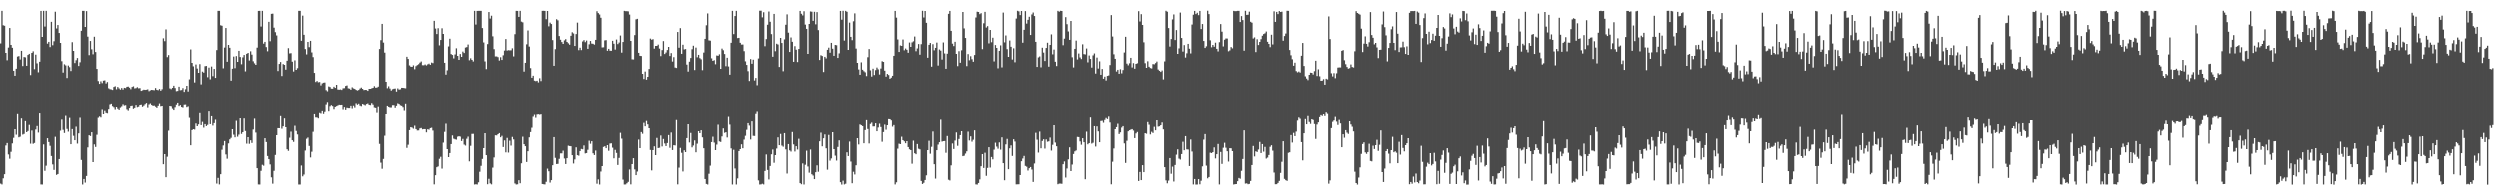 <?xml version="1.0" encoding="UTF-8"?>
<svg xmlns="http://www.w3.org/2000/svg" width="1920" height="150">
  <path d="M0 33.459h1v107.482H0zM1 8.342h1v133.285H1zM2 19.433h1v117.467H2zM3 19.790h1v113.921H3zM4 40.711h1v70.930H4zM5 46.379h1v63.365H5zM6 36.602h1v81.906H6zM7 21.552h1v100.251H7zM8 34.569h1v81.899H8zM9 36.778h1v73.236H9zM10 54.481h1v51.272H10zM11 58.293h1v40.774H11zM12 52.898h1v50.398H12zM13 43.507h1v43.913H13zM14 43.151h1v62.200H14zM15 45.774h1v59.079H15zM16 39.098h1v51.669H16zM17 50.852h1v52.399H17zM18 43.874h1v58.848H18zM19 44.137h1v48.695H19zM20 50.655h1v50.716H20zM21 42.299h1v58.180H21zM22 41.435h1v54.305H22zM23 57.827h1v52.404H23zM24 40.690h1v59.386H24zM25 39.460h1v70.897H25zM26 53.255h1v56.396H26zM27 42.013h1v57.316H27zM28 48.731h1v47.878H28zM29 55.677h1v46.002H29zM30 47.502h1v39.309H30zM31 8.373h1v133.240H31zM32 28.415h1v113.252H32zM33 8.346h1v102.460H33zM34 20.429h1v110.675H34zM35 8.367h1v118.828H35zM36 33.578h1v72.479H36zM37 32.211h1v76.743H37zM38 36.272h1v75.583H38zM39 16.779h1v102.928H39zM40 34.797h1v91.409H40zM41 31.750h1v98.681H41zM42 9.003h1v95.906H42zM43 21.891h1v112.376H43zM44 19.235h1v114.323H44zM45 25.391h1v96.684H45zM46 33.010h1v67.195H46zM47 47.122h1v44.520H47zM48 55.853h1v43.720H48zM49 49.463h1v52.503H49zM50 50.334h1v38.422H50zM51 60.041h1v38.816H51zM52 50.437h1v50.509H52zM53 51.718h1v38.583H53zM54 54.703h1v55.961H54zM55 32.465h1v66.524H55zM56 39.169h1v64.956H56zM57 48.543h1v59.008H57zM58 46.321h1v50.828H58zM59 44.627h1v65.560H59zM60 50.774h1v51.519H60zM61 47.947h1v42.277H61zM62 23.725h1v99.012H62zM63 8.348h1v133.321H63zM64 8.350h1v129.050H64zM65 20.742h1v119.456H65zM66 8.564h1v126.506H66zM67 28.219h1v84.891H67zM68 42.419h1v61.321H68zM69 31.560h1v72.763H69zM70 37.958h1v63.484H70zM71 41.798h1v82.618H71zM72 28.275h1v82.527H72zM73 40.028h1v72.716H73zM74 53.032h1v50.326H74zM75 62.402h1v27.852H75zM76 64.548h1v24.728H76zM77 62.582h1v27.499H77zM78 64.002h1v20.083H78zM79 62.079h1v25.468H79zM80 61.864h1v23.127H80zM81 64.281h1v22.368H81zM82 63.134h1v23.855H82zM83 67.931h1v15.910H83zM84 68.632h1v11.675H84zM85 68.795h1v10.998H85zM86 69.236h1v12.393H86zM87 66.924h1v15.499H87zM88 66.352h1v17.744H88zM89 68.692h1v13.494H89zM90 66.936h1v16.571H90zM91 67.990h1v16.456H91zM92 68.968h1v13.675H92zM93 67.679h1v14.063H93zM94 68.893h1v11.268H94zM95 67.520h1v13.599H95zM96 67.766h1v13.068H96zM97 66.773h1v17.222H97zM98 66.629h1v18.320H98zM99 67.411h1v15.658H99zM100 68.670h1v12.811H100zM101 66.918h1v14.288H101zM102 66.397h1v17.160H102zM103 68.009h1v14.822H103zM104 67.813h1v12.916H104zM105 67.088h1v15.296H105zM106 67.955h1v14.006H106zM107 67.809h1v12.833H107zM108 69.937h1v10.488H108zM109 69.488h1v12.524H109zM110 68.957h1v12.191H110zM111 69.193h1v10.864H111zM112 69.027h1v10.202H112zM113 68.691h1v13.965H113zM114 70.178h1v10.099H114zM115 69.542h1v9.978H115zM116 69.139h1v11.539H116zM117 69.251h1v12.031H117zM118 69.450h1v11.719H118zM119 67.716h1v14.259H119zM120 69.055h1v13.801H120zM121 69.404h1v11.907H121zM122 68.433h1v11.133H122zM123 69.786h1v11.883H123zM124 68.634h1v12.760H124zM125 29.503h1v96.538H125zM126 31.681h1v86.585H126zM127 22.608h1v113.417H127zM128 43.987h1v76.262H128zM129 42.381h1v57.820H129zM130 68.011h1v13.394H130zM131 68.629h1v13.040H131zM132 67.589h1v15.799H132zM133 65.956h1v18.555H133zM134 67.760h1v14.686H134zM135 70.207h1v10.205H135zM136 69.976h1v9.066H136zM137 66.728h1v14.783H137zM138 69.439h1v11.305H138zM139 69.273h1v12.959H139zM140 67.781h1v14.860H140zM141 70.765h1v9.683H141zM142 68.661h1v11.661H142zM143 66.036h1v16.282H143zM144 70.444h1v11.263H144zM145 61.080h1v29.196H145zM146 38.068h1v73.395H146zM147 48.390h1v51.410H147zM148 51.059h1v48.018H148zM149 63.480h1v35.882H149zM150 49.629h1v45.027H150zM151 52.728h1v44.041H151zM152 56.062h1v39.302H152zM153 49.364h1v37.276H153zM154 64.984h1v30.943H154zM155 55.089h1v38.320H155zM156 55.919h1v41.988H156zM157 50.925h1v44.237H157zM158 50.720h1v46.004H158zM159 59.463h1v36.272H159zM160 52.035h1v33.314H160zM161 61.083h1v34.115H161zM162 51.179h1v37.875H162zM163 58.628h1v37.668H163zM164 53.050h1v41.319H164zM165 59.971h1v31.789H165zM166 38.537h1v102.405H166zM167 8.342h1v128.196H167zM168 8.345h1v133.282H168zM169 19.433h1v114.277H169zM170 19.790h1v95.096H170zM171 52.591h1v59.050H171zM172 36.602h1v71.561H172zM173 21.552h1v96.956H173zM174 47.512h1v74.291H174zM175 34.569h1v75.445H175zM176 36.778h1v70.148H176zM177 62.124h1v43.629H177zM178 52.898h1v46.169H178zM179 43.507h1v59.789H179zM180 52.474h1v52.877H180zM181 43.151h1v49.418H181zM182 47.634h1v57.219H182zM183 39.098h1v64.153H183zM184 43.874h1v46.775H184zM185 49.468h1v53.254H185zM186 44.137h1v57.234H186zM187 42.299h1v48.453H187zM188 54.951h1v45.528H188zM189 41.435h1v68.796H189zM190 40.690h1v64.530H190zM191 46.555h1v63.802H191zM192 39.460h1v68.188H192zM193 42.013h1v67.639H193zM194 47.174h1v52.155H194zM195 48.731h1v42.203H195zM196 49.909h1v51.770H196zM197 36.676h1v92.421H197zM198 8.373h1v133.240H198zM199 8.346h1v133.320H199zM200 20.429h1v110.675H200zM201 8.367h1v118.094H201zM202 33.578h1v93.616H202zM203 32.211h1v73.847H203zM204 36.272h1v72.682H204zM205 39.463h1v80.244H205zM206 16.779h1v105.380H206zM207 31.750h1v94.456H207zM208 10.646h1v125.490H208zM209 10.515h1v130.494H209zM210 21.317h1v109.803H210zM211 24.783h1v94.124H211zM212 27.310h1v76.374H212zM213 54.680h1v43.580H213zM214 49.211h1v49.098H214zM215 47.701h1v41.225H215zM216 58.524h1v40.216H216zM217 49.327h1v47.532H217zM218 49.907h1v40.851H218zM219 53.599h1v43.947H219zM220 46.738h1v67.774H220zM221 37.093h1v78.685H221zM222 41.093h1v64.515H222zM223 40.895h1v60.084H223zM224 47.485h1v60.062H224zM225 55.025h1v53.844H225zM226 46.454h1v49.974H226zM227 53.735h1v46.658H227zM228 52.475h1v50.647H228zM229 8.370h1v133.285H229zM230 8.355h1v133.298H230zM231 31.391h1v95.631H231zM232 12.017h1v123.373H232zM233 26.757h1v107.249H233zM234 37.773h1v77.739H234zM235 41.876h1v64.558H235zM236 32.235h1v73.275H236zM237 36.292h1v75.693H237zM238 31.457h1v89.383H238zM239 40.341h1v76.082H239zM240 43.997h1v57.081H240zM241 56.090h1v31.399H241zM242 63.145h1v26.921H242zM243 62.311h1v27.816H243zM244 63.311h1v27.456H244zM245 63.148h1v23.421H245zM246 65.763h1v21.388H246zM247 64.159h1v20.981H247zM248 63.618h1v23.767H248zM249 63.497h1v22.321H249zM250 69.351h1v10.971H250zM251 70.315h1v8.294H251zM252 66.534h1v18.866H252zM253 66.972h1v14.687H253zM254 68.191h1v12.623H254zM255 68.230h1v13.322H255zM256 66.717h1v17.200H256zM257 67.638h1v14.495H257zM258 65.298h1v16.259H258zM259 68.858h1v12.176H259zM260 68.995h1v11.525H260zM261 68.790h1v11.881H261zM262 69.204h1v11.370H262zM263 67.965h1v16.164H263zM264 67.834h1v14.446H264zM265 66.141h1v18.259H265zM266 65.741h1v17.009H266zM267 67.930h1v15.141H267zM268 68.156h1v14.909H268zM269 69.049h1v12.245H269zM270 67.161h1v16.217H270zM271 68.019h1v13.195H271zM272 68.428h1v14.206H272zM273 69.156h1v10.324H273zM274 69.643h1v10.833H274zM275 69.223h1v10.473H275zM276 68.092h1v13.113H276zM277 67.383h1v14.285H277zM278 68.351h1v11.559H278zM279 69.303h1v11.158H279zM280 69.112h1v11.876H280zM281 69.210h1v10.750H281zM282 69.947h1v9.565H282zM283 68.339h1v12.264H283zM284 68.377h1v12.463H284zM285 67.953h1v11.376H285zM286 67.600h1v12.849H286zM287 66.301h1v16.291H287zM288 67.448h1v15.372H288zM289 67.396h1v19.067H289zM290 66.646h1v15.299H290zM291 37.747h1v72.651H291zM292 30.933h1v93.906H292zM293 18.366h1v111.193H293zM294 32.767h1v89.187H294zM295 40.476h1v63.629H295zM296 62.976h1v24.561H296zM297 67.871h1v13.499H297zM298 66.380h1v15.747H298zM299 68.111h1v14.475H299zM300 69.692h1v12.913H300zM301 68.668h1v12.181H301zM302 68.231h1v12.606H302zM303 68.096h1v14.696H303zM304 70.480h1v10.848H304zM305 68.020h1v11.459H305zM306 68.924h1v11.048H306zM307 68.715h1v12.206H307zM308 67.533h1v13.769H308zM309 67.593h1v14.798H309zM310 67.801h1v17.071H310zM311 67.955h1v11.788H311zM312 43.673h1v69.804H312zM313 45.372h1v65.670H313zM314 50.318h1v49.466H314zM315 51.280h1v46.235H315zM316 51.458h1v46.438H316zM317 50.276h1v48.449H317zM318 53.289h1v43.093H318zM319 50.907h1v48.131H319zM320 50.059h1v50.033H320zM321 49.427h1v50.611H321zM322 48.173h1v50.314H322zM323 47.319h1v50.847H323zM324 50.183h1v49.047H324zM325 50.246h1v48.758H325zM326 49.614h1v49.405H326zM327 50.384h1v51.146H327zM328 49.529h1v49.647H328zM329 48.927h1v50.544H329zM330 49.870h1v48.393H330zM331 48.107h1v49.852H331zM332 48.563h1v51.578H332zM333 16.042h1v125.518H333zM334 21.984h1v112.500H334zM335 26.194h1v102.156H335zM336 21.716h1v106.003H336zM337 34.895h1v86.971H337zM338 30.755h1v89.545H338zM339 21.741h1v107.697H339zM340 26.102h1v83.293H340zM341 48.308h1v52.821H341zM342 57.429h1v37.385H342zM343 54.103h1v60.324H343zM344 35.761h1v84.813H344zM345 29.799h1v87.654H345zM346 41.640h1v68.923H346zM347 42.298h1v61.593H347zM348 44.930h1v61.473H348zM349 41.873h1v65.034H349zM350 37.195h1v69.942H350zM351 42.993h1v61.850H351zM352 46.105h1v58.386H352zM353 41.571h1v63.228H353zM354 43.797h1v64.406H354zM355 39.690h1v66.870H355zM356 40.803h1v70.156H356zM357 36.622h1v75.096H357zM358 36.254h1v70.187H358zM359 34.230h1v70.587H359zM360 46.382h1v77.446H360zM361 44.844h1v67.050H361zM362 46.076h1v56.656H362zM363 47.305h1v55.348H363zM364 8.336h1v133.333H364zM365 18.897h1v122.549H365zM366 8.400h1v133.247H366zM367 8.353h1v131.652H367zM368 8.342h1v123.496H368zM369 8.338h1v118.949H369zM370 21.581h1v100.379H370zM371 32.647h1v81.019H371zM372 47.235h1v54.919H372zM373 53.196h1v65.873H373zM374 33.947h1v107.526H374zM375 9.284h1v127.963H375zM376 14.269h1v126.538H376zM377 12.084h1v129.491H377zM378 27.962h1v100.699H378zM379 37.821h1v83.011H379zM380 43.442h1v60.349H380zM381 43.428h1v60.481H381zM382 43.972h1v58.921H382zM383 46.570h1v55.546H383zM384 44.010h1v61.286H384zM385 46.120h1v58.060H385zM386 42.543h1v70.266H386zM387 38.919h1v68.789H387zM388 30.032h1v86.904H388zM389 38.895h1v66.889H389zM390 38.583h1v78.506H390zM391 38.760h1v69.171H391zM392 38.695h1v73.009H392zM393 37.184h1v67.836H393zM394 43.408h1v63.538H394zM395 26.291h1v114.563H395zM396 8.337h1v133.330H396zM397 8.385h1v133.149H397zM398 13.012h1v125.322H398zM399 8.352h1v132.320H399zM400 16.641h1v108.708H400zM401 17.183h1v87.680H401zM402 55.091h1v55.536H402zM403 48.355h1v63.833H403zM404 34.102h1v90.201H404zM405 23.429h1v92.648H405zM406 35.844h1v69.520H406zM407 52.432h1v48.867H407zM408 59.873h1v38.048H408zM409 58.260h1v31.176H409zM410 62.067h1v25.905H410zM411 62.487h1v27.765H411zM412 62.085h1v25.702H412zM413 63.460h1v24.179H413zM414 60.230h1v27.750H414zM415 62.401h1v25.242H415zM416 8.328h1v132.937H416zM417 8.313h1v133.141H417zM418 8.418h1v133.177H418zM419 14.785h1v124.803H419zM420 8.455h1v120.969H420zM421 20.283h1v111.202H421zM422 17.430h1v122.779H422zM423 18.473h1v119.796H423zM424 30.881h1v95.935H424zM425 50.638h1v54.519H425zM426 37.839h1v83.277H426zM427 14.771h1v111.110H427zM428 15.674h1v110.067H428zM429 27.758h1v94.173H429zM430 30.588h1v87.127H430zM431 32.350h1v85.340H431zM432 33.787h1v81.803H432zM433 31.052h1v90.588H433zM434 30.125h1v95.761H434zM435 32.243h1v89.143H435zM436 33.335h1v78.417H436zM437 34.387h1v77.674H437zM438 27.554h1v84.694H438zM439 24.812h1v94.266H439zM440 25.730h1v99.778H440zM441 35.389h1v87.003H441zM442 26.217h1v86.813H442zM443 17.434h1v101.652H443zM444 38.587h1v80.892H444zM445 36.706h1v79.219H445zM446 38.546h1v75.728H446zM447 31.892h1v82.709H447zM448 30.881h1v80.711H448zM449 32.458h1v85.296H449zM450 31.206h1v86.270H450zM451 37.606h1v77.348H451zM452 34.099h1v73.823H452zM453 31.562h1v78.714H453zM454 33.555h1v74.778H454zM455 33.689h1v83.967H455zM456 34.376h1v84.614H456zM457 30.661h1v84.839H457zM458 8.633h1v132.447H458zM459 10.069h1v127.640H459zM460 11.162h1v130.483H460zM461 13.672h1v118.013H461zM462 36.491h1v91.009H462zM463 36.420h1v76.347H463zM464 31.071h1v81.134H464zM465 30.867h1v82.869H465zM466 39.069h1v72.312H466zM467 37.569h1v78.129H467zM468 39.019h1v71.132H468zM469 39.056h1v70.902H469zM470 31.410h1v81.872H470zM471 33.640h1v87.883H471zM472 38.159h1v76.844H472zM473 30.418h1v86.955H473zM474 33.942h1v92.667H474zM475 32.727h1v88.460H475zM476 27.334h1v74.501H476zM477 40.492h1v65.833H477zM478 32.331h1v105.537H478zM479 8.370h1v133.297H479zM480 8.620h1v132.986H480zM481 8.594h1v132.108H481zM482 8.774h1v130.823H482zM483 11.235h1v118.839H483zM484 31.513h1v110.054H484zM485 45.694h1v80.258H485zM486 45.774h1v75.599H486zM487 27.037h1v102.997H487zM488 14.890h1v119.566H488zM489 14.511h1v117.178H489zM490 40.641h1v66.398H490zM491 42.970h1v70.703H491zM492 43.094h1v58.199H492zM493 56.851h1v45.775H493zM494 60.850h1v33.295H494zM495 55.049h1v41.801H495zM496 61.352h1v31.324H496zM497 59.155h1v36.223H497zM498 53.104h1v45.225H498zM499 29.704h1v85.360H499zM500 30.551h1v100.281H500zM501 30.150h1v85.033H501zM502 37.430h1v74.828H502zM503 35.333h1v83.703H503zM504 35.325h1v70.458H504zM505 34.321h1v79.286H505zM506 37.396h1v75.950H506zM507 43.222h1v60.734H507zM508 38.572h1v73.836H508zM509 31.641h1v74.954H509zM510 41.597h1v68.507H510zM511 40.391h1v71.690H511zM512 38.480h1v71.244H512zM513 36.089h1v67.484H513zM514 43.133h1v70.255H514zM515 40.857h1v60.755H515zM516 47.351h1v67.803H516zM517 43.989h1v67.438H517zM518 51.993h1v59.640H518zM519 52.317h1v39.632H519zM520 24.619h1v116.955H520zM521 36.720h1v91.924H521zM522 21.648h1v91.820H522zM523 41.396h1v75.861H523zM524 34.411h1v97.245H524zM525 38.027h1v77.321H525zM526 37.723h1v78.994H526zM527 49.727h1v56.194H527zM528 55.100h1v40.155H528zM529 47.472h1v61.824H529zM530 44.655h1v57.268H530zM531 37.863h1v75.214H531zM532 35.153h1v76.518H532zM533 53.924h1v53.794H533zM534 36.600h1v80.282H534zM535 44.092h1v66.136H535zM536 42.205h1v58.403H536zM537 44.773h1v57.364H537zM538 45.679h1v54.191H538zM539 54.008h1v51.382H539zM540 40.458h1v73.310H540zM541 29.898h1v107.507H541zM542 19.470h1v121.741H542zM543 10.366h1v131.320H543zM544 31.056h1v102.314H544zM545 31.273h1v95.865H545zM546 44.914h1v64.099H546zM547 46.856h1v57.982H547zM548 46.295h1v63.127H548zM549 49.455h1v65.725H549zM550 42.677h1v68.294H550zM551 42.929h1v52.657H551zM552 41.787h1v66.682H552zM553 52.970h1v55.941H553zM554 37.392h1v67.240H554zM555 38.640h1v59.816H555zM556 41.580h1v60.304H556zM557 50.953h1v50.473H557zM558 44.454h1v61.025H558zM559 51.160h1v38.320H559zM560 57.496h1v38.052H560zM561 32.923h1v80.940H561zM562 8.356h1v133.299H562zM563 26.250h1v88.689H563zM564 12.320h1v117.029H564zM565 8.339h1v133.329H565zM566 29.356h1v107.582H566zM567 29.117h1v86.802H567zM568 32.906h1v81.526H568zM569 34.303h1v76.418H569zM570 34.277h1v79.501H570zM571 39.369h1v67.749H571zM572 47.205h1v56.924H572zM573 49.980h1v49.546H573zM574 54.776h1v39.635H574zM575 62.346h1v33.970H575zM576 45.454h1v61.530H576zM577 49.039h1v44.015H577zM578 45.937h1v58.236H578zM579 61.946h1v42.373H579zM580 60.022h1v27.333H580zM581 65.647h1v19.978H581zM582 45.013h1v93.506H582zM583 8.263h1v133.429H583zM584 8.268h1v133.322H584zM585 13.368h1v127.698H585zM586 9.418h1v132.210H586zM587 35.572h1v95.671H587zM588 30.124h1v88.420H588zM589 19.043h1v111.435H589zM590 8.860h1v128.908H590zM591 16.758h1v110.624H591zM592 26.270h1v92.161H592zM593 43.696h1v71.026H593zM594 10.681h1v114.240H594zM595 39.403h1v79.627H595zM596 33.628h1v80.363H596zM597 34.251h1v71.142H597zM598 51.561h1v59.844H598zM599 29.203h1v73.508H599zM600 33.085h1v78.632H600zM601 54.825h1v57.785H601zM602 30.298h1v71.800H602zM603 19.067h1v95.591H603zM604 11.034h1v122.196H604zM605 25.120h1v85.413H605zM606 39.984h1v75.402H606zM607 28.822h1v87.481H607zM608 32.162h1v69.037H608zM609 47.553h1v63.241H609zM610 35.550h1v80.744H610zM611 38.239h1v73.931H611zM612 47.747h1v67.011H612zM613 37.693h1v68.775H613zM614 8.394h1v132.211H614zM615 10.599h1v130.862H615zM616 11.883h1v113.571H616zM617 8.636h1v133.026H617zM618 18.921h1v107.525H618zM619 22.197h1v93.395H619zM620 41.479h1v86.312H620zM621 18.426h1v114.154H621zM622 8.780h1v105.969H622zM623 8.988h1v124.794H623zM624 16.026h1v118.737H624zM625 9.046h1v128.453H625zM626 18.737h1v113.438H626zM627 9.323h1v117.625H627zM628 23.189h1v108.667H628zM629 46.163h1v62.206H629zM630 42.471h1v59.239H630zM631 43.110h1v69.179H631zM632 55.443h1v50.633H632zM633 43.724h1v59.385H633zM634 44.948h1v68.854H634zM635 38.344h1v91.898H635zM636 36.663h1v66.792H636zM637 40.549h1v82.720H637zM638 32.997h1v88.602H638zM639 37.502h1v63.889H639zM640 42.959h1v71.474H640zM641 34.555h1v84.874H641zM642 34.810h1v88.447H642zM643 44.597h1v68.128H643zM644 41.077h1v66.578H644zM645 8.377h1v131.516H645zM646 15.165h1v126.549H646zM647 8.313h1v130.385H647zM648 31.231h1v110.385H648zM649 8.323h1v132.732H649zM650 9.041h1v107.849H650zM651 38.419h1v81.332H651zM652 17.409h1v91.204H652zM653 28.354h1v95.667H653zM654 30.917h1v109.772H654zM655 16.389h1v115.431H655zM656 10.274h1v123.679H656zM657 37.399h1v89.474H657zM658 48.363h1v57.603H658zM659 53.430h1v57.428H659zM660 57.525h1v37.932H660zM661 47.954h1v48.085H661zM662 53.652h1v43.073H662zM663 54.798h1v55.137H663zM664 55.659h1v44.077H664zM665 58.560h1v33.504H665zM666 44.024h1v54.903H666zM667 37.731h1v72.323H667zM668 54.138h1v40.887H668zM669 58.923h1v35.054H669zM670 52.837h1v44.151H670zM671 57.731h1v39.211H671zM672 53.964h1v40.572H672zM673 51.963h1v48.674H673zM674 53.337h1v44.438H674zM675 57.365h1v37.458H675zM676 52.733h1v44.651H676zM677 47.089h1v61.683H677zM678 47.635h1v53.654H678zM679 54.392h1v41.170H679zM680 58.969h1v40.526H680zM681 56.870h1v39.110H681zM682 57.754h1v33.521H682zM683 60.601h1v30.779H683zM684 59.755h1v32.537H684zM685 58.309h1v38.793H685zM686 42.968h1v52.904H686zM687 8.378h1v133.262H687zM688 13.563h1v126.399H688zM689 30.379h1v83.712H689zM690 39.980h1v70.251H690zM691 34.984h1v75.600H691zM692 35.330h1v69.517H692zM693 30.431h1v77.079H693zM694 38.713h1v69.753H694zM695 37.349h1v72.566H695zM696 38.282h1v70.022H696zM697 40.605h1v72.230H697zM698 32.716h1v81.870H698zM699 36.107h1v79.097H699zM700 32.614h1v93.036H700zM701 31.787h1v76.065H701zM702 28.088h1v89.504H702zM703 39.423h1v78.953H703zM704 37.283h1v73.185H704zM705 33.901h1v80.250H705zM706 42.109h1v72.503H706zM707 33.987h1v104.912H707zM708 8.315h1v132.938H708zM709 13.467h1v126.868H709zM710 8.428h1v129.776H710zM711 17.552h1v117.061H711zM712 44.420h1v70.757H712zM713 34.526h1v73.435H713zM714 33.082h1v84.890H714zM715 51.318h1v61.329H715zM716 34.021h1v66.855H716zM717 38.724h1v87.340H717zM718 36.792h1v100.306H718zM719 32.791h1v82.454H719zM720 50.449h1v60.495H720zM721 38.117h1v71.009H721zM722 38.965h1v52.737H722zM723 45.826h1v62.845H723zM724 32.666h1v75.629H724zM725 41.130h1v67.072H725zM726 52.952h1v64.320H726zM727 41.312h1v62.981H727zM728 10.650h1v127.345H728zM729 8.422h1v130.117H729zM730 23.738h1v103.167H730zM731 33.603h1v76.482H731zM732 35.477h1v78.838H732zM733 32.137h1v75.714H733zM734 41.455h1v60.138H734zM735 50.874h1v60.975H735zM736 39.385h1v67.190H736zM737 48.275h1v55.373H737zM738 38.682h1v61.942H738zM739 9.201h1v110.663H739zM740 21.865h1v97.646H740zM741 29.233h1v88.646H741zM742 50.895h1v65.217H742zM743 41.607h1v59.353H743zM744 46.400h1v61.387H744zM745 43.265h1v61.337H745zM746 45.570h1v63.123H746zM747 47.536h1v59.698H747zM748 42.337h1v57.596H748zM749 13.450h1v128.143H749zM750 9.016h1v132.711H750zM751 9.193h1v131.307H751zM752 10.917h1v126.832H752zM753 10.141h1v117.442H753zM754 37.823h1v80.469H754zM755 17.911h1v111.025H755zM756 9.138h1v108.044H756zM757 21.199h1v113.778H757zM758 20.128h1v108.735H758zM759 33.375h1v79.589H759zM760 23.063h1v105.568H760zM761 32.513h1v87.956H761zM762 29.030h1v93.272H762zM763 47.260h1v67.593H763zM764 34.684h1v74.781H764zM765 36.879h1v75.618H765zM766 52.568h1v61.549H766zM767 39.127h1v70.128H767zM768 34.894h1v79.939H768zM769 51.860h1v53.527H769zM770 9.683h1v115.572H770zM771 32.607h1v105.775H771zM772 27.306h1v83.474H772zM773 37.838h1v68.727H773zM774 43.772h1v86.142H774zM775 31.159h1v82.636H775zM776 36.011h1v75.553H776zM777 45.823h1v73.843H777zM778 37.183h1v69.663H778zM779 47.932h1v60.647H779zM780 14.283h1v127.299H780zM781 8.303h1v133.238H781zM782 8.737h1v132.748H782zM783 11.629h1v122.789H783zM784 8.425h1v115.306H784zM785 32.850h1v88.786H785zM786 22.934h1v96.726H786zM787 8.565h1v118.773H787zM788 18.200h1v109.769H788zM789 15.266h1v115.666H789zM790 12.899h1v116.237H790zM791 26.945h1v101.248H791zM792 11.118h1v119.043H792zM793 9.599h1v130.059H793zM794 12.320h1v113.186H794zM795 32.184h1v69.654H795zM796 51.496h1v55.647H796zM797 44.208h1v72.905H797zM798 43.417h1v57.490H798zM799 51.790h1v62.013H799zM800 36.724h1v71.389H800zM801 40.459h1v66.416H801zM802 46.933h1v67.110H802zM803 36.913h1v70.028H803zM804 32.867h1v75.870H804zM805 51.327h1v57.100H805zM806 34.551h1v70.986H806zM807 26.468h1v89.077H807zM808 41.817h1v69.281H808zM809 38.148h1v57.828H809zM810 47.501h1v61.862H810zM811 50.864h1v61.359H811zM812 8.355h1v133.104H812zM813 9.036h1v131.907H813zM814 8.282h1v132.645H814zM815 8.424h1v132.697H815zM816 34.834h1v91.217H816zM817 29.747h1v94.173H817zM818 13.190h1v123.105H818zM819 18.645h1v110.685H819zM820 24.211h1v98.086H820zM821 30.648h1v82.395H821zM822 16.125h1v115.187H822zM823 44.087h1v82.202H823zM824 51.893h1v66.267H824zM825 37.578h1v78.591H825zM826 31.231h1v84.237H826zM827 45.749h1v59.284H827zM828 41.189h1v63.984H828zM829 44.201h1v64.292H829zM830 45.487h1v65.550H830zM831 34.073h1v71.985H831zM832 41.639h1v67.450H832zM833 41.867h1v95.769H833zM834 37.331h1v63.655H834zM835 47.973h1v62.793H835zM836 42.721h1v67.114H836zM837 45.349h1v44.668H837zM838 52.015h1v58.182H838zM839 42.579h1v66.961H839zM840 41.130h1v55.580H840zM841 56.606h1v55.832H841zM842 44.311h1v52.621H842zM843 52.733h1v48.028H843zM844 47.225h1v61.902H844zM845 57.565h1v35.218H845zM846 53.093h1v39.474H846zM847 60.645h1v33.474H847zM848 58.990h1v32.956H848zM849 61.928h1v28.515H849zM850 58.428h1v32.881H850zM851 58.058h1v31.295H851zM852 50.074h1v43.806H852zM853 11.637h1v129.868H853zM854 28.105h1v96.006H854zM855 41.756h1v72.162H855zM856 45.256h1v53.795H856zM857 55.016h1v42.457H857zM858 53.694h1v41.166H858zM859 56.768h1v46.051H859zM860 53.318h1v48.220H860zM861 56.485h1v41.352H861zM862 53.932h1v42.770H862zM863 40.396h1v69.636H863zM864 28.319h1v96.706H864zM865 48.936h1v59.054H865zM866 50.279h1v50.447H866zM867 48.696h1v51.199H867zM868 44.507h1v54.903H868zM869 51.935h1v47.107H869zM870 48.565h1v51.607H870zM871 52.903h1v53.022H871zM872 49.168h1v53.181H872zM873 48.697h1v52.541H873zM874 8.580h1v130.357H874zM875 16.528h1v115.486H875zM876 10.883h1v127.392H876zM877 19.213h1v107.546H877zM878 32.586h1v99.575H878zM879 48.618h1v53.531H879zM880 52.229h1v50.354H880zM881 47.137h1v46.410H881zM882 51.343h1v44.296H882zM883 52.397h1v50.738H883zM884 52.695h1v48.354H884zM885 49.286h1v52.685H885zM886 49.489h1v47.750H886zM887 48.541h1v51.386H887zM888 47.361h1v44.807H888zM889 53.489h1v43.628H889zM890 54.497h1v42.364H890zM891 55.365h1v40.638H891zM892 54.235h1v39.661H892zM893 61.119h1v38.091H893zM894 47.261h1v81.033H894zM895 8.292h1v130.212H895zM896 9.026h1v131.704H896zM897 21.597h1v117.057H897zM898 35.841h1v85.468H898zM899 30.070h1v103.326H899zM900 14.969h1v112.912H900zM901 11.110h1v128.281H901zM902 30.835h1v95.801H902zM903 23.151h1v95.524H903zM904 41.456h1v73.131H904zM905 37.207h1v84.541H905zM906 9.664h1v112.801H906zM907 29.259h1v88.970H907zM908 39.658h1v69.083H908zM909 34.688h1v80.592H909zM910 44.299h1v60.090H910zM911 41.008h1v73.625H911zM912 33.722h1v81.003H912zM913 37.479h1v89.958H913zM914 41.120h1v65.897H914zM915 18.909h1v97.358H915zM916 11.328h1v130.289H916zM917 8.394h1v129.051H917zM918 10.871h1v130.876H918zM919 9.820h1v131.857H919zM920 11.654h1v125.890H920zM921 8.372h1v133.141H921zM922 22.366h1v116.411H922zM923 18.479h1v109.220H923zM924 31.536h1v75.582H924zM925 36.894h1v65.892H925zM926 35.619h1v91.522H926zM927 8.240h1v128.682H927zM928 10.862h1v125.013H928zM929 31.041h1v86.117H929zM930 36.378h1v81.124H930zM931 34.574h1v82.183H931zM932 35.926h1v77.196H932zM933 32.810h1v88.766H933zM934 37.571h1v80.744H934zM935 39.553h1v70.903H935zM936 32.481h1v109.137H936zM937 18.523h1v98.058H937zM938 24.362h1v101.437H938zM939 35.760h1v77.575H939zM940 30.554h1v78.967H940zM941 29.587h1v83.784H941zM942 29.651h1v86.394H942zM943 39.483h1v84.522H943zM944 38.736h1v74.988H944zM945 36.180h1v77.631H945zM946 37.218h1v78.764H946zM947 8.328h1v133.357H947zM948 8.596h1v132.805H948zM949 8.559h1v132.755H949zM950 8.365h1v130.726H950zM951 8.327h1v128.281H951zM952 16.963h1v120.262H952zM953 12.373h1v118.736H953zM954 15.470h1v106.522H954zM955 39.031h1v60.919H955zM956 8.297h1v132.676H956zM957 11.451h1v129.314H957zM958 11.300h1v130.142H958zM959 8.979h1v132.160H959zM960 16.755h1v122.176H960zM961 17.461h1v109.184H961zM962 29.637h1v82.355H962zM963 28.773h1v91.308H963zM964 40.096h1v76.005H964zM965 30.196h1v86.459H965zM966 34.673h1v80.047H966zM967 32.234h1v76.593H967zM968 30.158h1v87.309H968zM969 27.485h1v83.076H969zM970 26.211h1v90.185H970zM971 25.658h1v87.055H971zM972 24.255h1v97.438H972zM973 32.171h1v88.778H973zM974 33.815h1v85.122H974zM975 36.288h1v76.341H975zM976 26.742h1v84.733H976zM977 34.228h1v81.402H977zM978 8.704h1v123.772H978zM979 16.841h1v124.638H979zM980 9.184h1v132.211H980zM981 10.849h1v129.587H981zM982 8.522h1v130.310H982zM983 9.238h1v123.450H983zM984 8.956h1v115.210H984zM985 31.315h1v77.048H985zM986 27.766h1v109.564H986zM987 25.812h1v112.506H987zM988 8.278h1v130.566H988zM989 8.348h1v108.914H989zM990 38.521h1v78.320H990zM991 42.525h1v61.044H991zM992 45.614h1v63.763H992zM993 50.592h1v51.308H993zM994 48.207h1v56.202H994zM995 54.738h1v46.169H995zM996 55.683h1v36.725H996zM997 55.053h1v34.994H997zM998 55.855h1v35.205H998zM999 42.900h1v66.107H999zM1000 33.072h1v89.997H1000zM1001 50.773h1v51.441H1001zM1002 58.778h1v32.453H1002zM1003 60.454h1v34.810H1003zM1004 61.682h1v27.205H1004zM1005 57.606h1v35.893H1005zM1006 55.932h1v39.063H1006zM1007 56.082h1v35.290H1007zM1008 57.354h1v34.625H1008zM1009 54.801h1v40.285H1009zM1010 46.739h1v59.802H1010zM1011 58.497h1v37.010H1011zM1012 53.345h1v40.431H1012zM1013 58.726h1v31.038H1013zM1014 62.184h1v26.047H1014zM1015 62.033h1v26.873H1015zM1016 60.914h1v26.646H1016zM1017 65.254h1v23.685H1017zM1018 60.563h1v25.593H1018zM1019 61.155h1v26.066H1019zM1020 12.633h1v128.383H1020zM1021 30.118h1v108.382H1021zM1022 56.414h1v41.767H1022zM1023 58.836h1v34.536H1023zM1024 56.296h1v36.039H1024zM1025 60.189h1v29.343H1025zM1026 56.401h1v36.842H1026zM1027 52.033h1v43.739H1027zM1028 51.863h1v40.005H1028zM1029 51.941h1v42.660H1029zM1030 39.116h1v73.844H1030zM1031 38.560h1v64.402H1031zM1032 46.378h1v59.229H1032zM1033 49.396h1v50.377H1033zM1034 51.538h1v50.201H1034zM1035 52.818h1v49.901H1035zM1036 52.416h1v40.497H1036zM1037 49.610h1v45.814H1037zM1038 51.573h1v45.619H1038zM1039 51.980h1v48.804H1039zM1040 39.498h1v92.309H1040zM1041 8.616h1v131.918H1041zM1042 9.960h1v131.745H1042zM1043 10.592h1v125.721H1043zM1044 11.241h1v117.222H1044zM1045 22.084h1v95.970H1045zM1046 40.090h1v70.383H1046zM1047 33.578h1v75.646H1047zM1048 27.986h1v88.937H1048zM1049 33.753h1v84.336H1049zM1050 35.842h1v80.868H1050zM1051 32.492h1v77.786H1051zM1052 9.336h1v114.156H1052zM1053 26.998h1v96.847H1053zM1054 29.083h1v82.672H1054zM1055 34.167h1v80.138H1055zM1056 33.024h1v78.326H1056zM1057 36.492h1v70.709H1057zM1058 44.730h1v71.024H1058zM1059 38.420h1v72.611H1059zM1060 38.244h1v61.753H1060zM1061 18.804h1v113.314H1061zM1062 8.853h1v130.855H1062zM1063 20.963h1v108.420H1063zM1064 27.258h1v88.729H1064zM1065 47.252h1v67.116H1065zM1066 36.935h1v80.991H1066zM1067 33.061h1v92.346H1067zM1068 22.519h1v92.685H1068zM1069 20.318h1v84.609H1069zM1070 33.012h1v83.850H1070zM1071 38.588h1v77.512H1071zM1072 9.265h1v107.927H1072zM1073 25.964h1v99.282H1073zM1074 40.036h1v68.699H1074zM1075 36.488h1v82.141H1075zM1076 36.457h1v67.146H1076zM1077 32.064h1v81.441H1077zM1078 36.331h1v79.858H1078zM1079 41.535h1v69.835H1079zM1080 35.705h1v74.188H1080zM1081 42.229h1v63.735H1081zM1082 9.892h1v131.582H1082zM1083 8.525h1v131.183H1083zM1084 8.477h1v132.593H1084zM1085 8.561h1v126.973H1085zM1086 8.397h1v131.696H1086zM1087 18.365h1v114.872H1087zM1088 8.850h1v130.910H1088zM1089 9.732h1v131.039H1089zM1090 19.310h1v119.326H1090zM1091 47.753h1v64.084H1091zM1092 29.370h1v94.865H1092zM1093 13.978h1v127.614H1093zM1094 10.366h1v131.154H1094zM1095 26.091h1v101.875H1095zM1096 34.131h1v90.765H1096zM1097 24.438h1v101.557H1097zM1098 33.208h1v84.311H1098zM1099 30.799h1v96.202H1099zM1100 25.947h1v99.886H1100zM1101 31.384h1v85.867H1101zM1102 27.482h1v96.399H1102zM1103 21.484h1v119.995H1103zM1104 11.530h1v119.668H1104zM1105 27.667h1v113.417H1105zM1106 36.028h1v86.511H1106zM1107 29.418h1v89.472H1107zM1108 20.828h1v94.627H1108zM1109 21.990h1v110.694H1109zM1110 38.986h1v85.975H1110zM1111 33.642h1v80.064H1111zM1112 28.140h1v88.934H1112zM1113 10.267h1v130.938H1113zM1114 13.217h1v120.196H1114zM1115 11.113h1v121.400H1115zM1116 21.977h1v105.651H1116zM1117 26.432h1v99.998H1117zM1118 20.634h1v120.687H1118zM1119 24.337h1v107.192H1119zM1120 25.145h1v96.314H1120zM1121 14.118h1v105.967H1121zM1122 16.515h1v118.170H1122zM1123 8.375h1v123.944H1123zM1124 8.574h1v132.123H1124zM1125 15.546h1v123.016H1125zM1126 10.396h1v131.364H1126zM1127 16.439h1v125.293H1127zM1128 27.336h1v102.722H1128zM1129 31.201h1v92.258H1129zM1130 24.871h1v94.628H1130zM1131 21.951h1v96.094H1131zM1132 34.002h1v87.269H1132zM1133 26.749h1v99.841H1133zM1134 34.594h1v77.238H1134zM1135 18.728h1v119.854H1135zM1136 21.676h1v98.844H1136zM1137 31.575h1v93.154H1137zM1138 27.617h1v84.071H1138zM1139 23.450h1v94.448H1139zM1140 40.621h1v87.112H1140zM1141 35.642h1v91.010H1141zM1142 32.954h1v73.174H1142zM1143 33.614h1v78.790H1143zM1144 24.219h1v115.209H1144zM1145 8.316h1v132.845H1145zM1146 8.315h1v126.930H1146zM1147 8.243h1v133.409H1147zM1148 8.396h1v133.186H1148zM1149 12.828h1v124.387H1149zM1150 24.751h1v108.413H1150zM1151 39.900h1v92.897H1151zM1152 38.650h1v92.784H1152zM1153 18.090h1v110.459H1153zM1154 10.143h1v126.844H1154zM1155 8.459h1v119.033H1155zM1156 27.177h1v113.923H1156zM1157 35.993h1v77.591H1157zM1158 33.085h1v74.241H1158zM1159 53.633h1v48.652H1159zM1160 52.209h1v45.667H1160zM1161 51.066h1v50.544H1161zM1162 53.312h1v44.927H1162zM1163 54.856h1v41.912H1163zM1164 49.963h1v53.286H1164zM1165 35.167h1v78.407H1165zM1166 14.423h1v122.463H1166zM1167 24.261h1v89.834H1167zM1168 39.660h1v75.840H1168zM1169 33.639h1v81.255H1169zM1170 34.876h1v78.289H1170zM1171 9.041h1v116.594H1171zM1172 38.197h1v76.238H1172zM1173 40.282h1v64.955H1173zM1174 33.103h1v80.021H1174zM1175 35.300h1v80.726H1175zM1176 26.670h1v112.120H1176zM1177 26.159h1v92.144H1177zM1178 41.516h1v73.775H1178zM1179 28.227h1v82.537H1179zM1180 28.944h1v84.612H1180zM1181 10.465h1v104.576H1181zM1182 40.432h1v77.494H1182zM1183 44.863h1v73.608H1183zM1184 49.686h1v54.913H1184zM1185 48.690h1v44.104H1185zM1186 9.216h1v132.446H1186zM1187 20.461h1v120.968H1187zM1188 24.973h1v84.941H1188zM1189 11.425h1v106.429H1189zM1190 30.147h1v96.504H1190zM1191 26.458h1v106.736H1191zM1192 30.647h1v86.173H1192zM1193 39.583h1v66.928H1193zM1194 50.330h1v60.498H1194zM1195 37.672h1v87.929H1195zM1196 39.397h1v82.178H1196zM1197 13.692h1v127.504H1197zM1198 26.728h1v89.653H1198zM1199 39.832h1v80.089H1199zM1200 32.948h1v84.960H1200zM1201 32.044h1v81.812H1201zM1202 28.628h1v84.949H1202zM1203 39.547h1v67.403H1203zM1204 32.778h1v84.395H1204zM1205 32.862h1v90.523H1205zM1206 22.402h1v101.184H1206zM1207 14.885h1v125.422H1207zM1208 14.034h1v125.153H1208zM1209 14.533h1v125.327H1209zM1210 31.318h1v105.837H1210zM1211 17.904h1v119.998H1211zM1212 29.911h1v84.884H1212zM1213 29.526h1v89.802H1213zM1214 38.698h1v81.316H1214zM1215 41.156h1v93.925H1215zM1216 27.021h1v83.109H1216zM1217 37.837h1v80.538H1217zM1218 15.544h1v115.980H1218zM1219 34.831h1v84.926H1219zM1220 29.893h1v88.290H1220zM1221 29.001h1v74.840H1221zM1222 28.761h1v86.721H1222zM1223 45.445h1v70.093H1223zM1224 31.728h1v84.455H1224zM1225 36.621h1v60.937H1225zM1226 48.808h1v52.145H1226zM1227 25.183h1v102.469H1227zM1228 8.481h1v133.159H1228zM1229 8.277h1v133.359H1229zM1230 8.565h1v132.929H1230zM1231 8.379h1v133.321H1231zM1232 14.449h1v122.552H1232zM1233 26.444h1v104.863H1233zM1234 27.696h1v94.008H1234zM1235 21.897h1v96.275H1235zM1236 26.666h1v102.989H1236zM1237 37.778h1v78.748H1237zM1238 33.350h1v85.707H1238zM1239 17.082h1v102.170H1239zM1240 37.886h1v75.296H1240zM1241 39.760h1v74.196H1241zM1242 29.480h1v80.243H1242zM1243 35.830h1v67.865H1243zM1244 35.019h1v75.990H1244zM1245 49.284h1v63.900H1245zM1246 46.523h1v50.389H1246zM1247 53.815h1v44.563H1247zM1248 28.540h1v77.049H1248zM1249 8.411h1v133.129H1249zM1250 8.403h1v132.991H1250zM1251 9.056h1v132.353H1251zM1252 8.731h1v131.728H1252zM1253 39.042h1v94.176H1253zM1254 19.588h1v104.299H1254zM1255 31.625h1v100.165H1255zM1256 8.704h1v129.151H1256zM1257 8.351h1v124.492H1257zM1258 28.834h1v107.982H1258zM1259 39.536h1v75.636H1259zM1260 27.426h1v90.760H1260zM1261 28.586h1v93.193H1261zM1262 25.224h1v89.201H1262zM1263 36.532h1v77.534H1263zM1264 54.040h1v61.493H1264zM1265 36.614h1v70.348H1265zM1266 40.515h1v70.448H1266zM1267 45.270h1v69.666H1267zM1268 40.291h1v64.810H1268zM1269 28.317h1v79.540H1269zM1270 12.134h1v126.394H1270zM1271 28.293h1v84.183H1271zM1272 40.139h1v79.113H1272zM1273 35.946h1v69.149H1273zM1274 25.260h1v75.443H1274zM1275 50.849h1v59.532H1275zM1276 27.386h1v80.912H1276zM1277 38.334h1v63.032H1277zM1278 41.272h1v68.809H1278zM1279 37.700h1v64.564H1279zM1280 8.355h1v133.269H1280zM1281 8.298h1v133.315H1281zM1282 16.959h1v107.743H1282zM1283 8.414h1v132.675H1283zM1284 8.682h1v120.589H1284zM1285 27.987h1v83.653H1285zM1286 35.045h1v90.244H1286zM1287 25.294h1v106.846H1287zM1288 9.136h1v104.758H1288zM1289 12.525h1v129.129H1289zM1290 12.246h1v114.137H1290zM1291 10.115h1v119.508H1291zM1292 9.516h1v131.166H1292zM1293 21.328h1v98.791H1293zM1294 19.576h1v99.213H1294zM1295 50.682h1v57.716H1295zM1296 42.132h1v56.484H1296zM1297 41.547h1v62.746H1297zM1298 53.351h1v51.506H1298zM1299 42.988h1v57.285H1299zM1300 45.557h1v61.453H1300zM1301 42.928h1v78.286H1301zM1302 34.713h1v71.261H1302zM1303 37.890h1v71.636H1303zM1304 34.478h1v75.263H1304zM1305 37.948h1v70.568H1305zM1306 52.309h1v70.193H1306zM1307 31.077h1v82.510H1307zM1308 38.830h1v81.870H1308zM1309 50.378h1v60.934H1309zM1310 45.294h1v56.882H1310zM1311 8.468h1v125.443H1311zM1312 8.435h1v133.057H1312zM1313 8.326h1v128.405H1313zM1314 28.495h1v102.140H1314zM1315 10.848h1v126.291H1315zM1316 14.979h1v100.423H1316zM1317 39.758h1v80.246H1317zM1318 24.020h1v82.341H1318zM1319 32.144h1v85.760H1319zM1320 40.276h1v88.192H1320zM1321 14.770h1v110.896H1321zM1322 10.033h1v124.955H1322zM1323 50.260h1v78.942H1323zM1324 51.012h1v44.864H1324zM1325 53.183h1v45.823H1325zM1326 51.637h1v40.595H1326zM1327 55.534h1v33.199H1327zM1328 56.583h1v35.193H1328zM1329 55.455h1v40.443H1329zM1330 61.112h1v29.000H1330zM1331 59.739h1v31.798H1331zM1332 47.983h1v51.455H1332zM1333 34.377h1v71.038H1333zM1334 50.119h1v53.523H1334zM1335 60.526h1v39.797H1335zM1336 54.244h1v41.253H1336zM1337 60.253h1v30.474H1337zM1338 62.630h1v28.180H1338zM1339 50.563h1v45.545H1339zM1340 57.279h1v33.733H1340zM1341 54.951h1v38.986H1341zM1342 57.131h1v41.698H1342zM1343 46.474h1v63.508H1343zM1344 46.659h1v53.933H1344zM1345 55.218h1v38.295H1345zM1346 60.246h1v30.463H1346zM1347 58.918h1v33.999H1347zM1348 58.808h1v32.057H1348zM1349 60.981h1v30.407H1349zM1350 64.168h1v23.995H1350zM1351 59.453h1v31.701H1351zM1352 62.752h1v27.737H1352zM1353 9.798h1v130.737H1353zM1354 20.380h1v107.711H1354zM1355 35.447h1v79.579H1355zM1356 39.419h1v69.650H1356zM1357 38.927h1v75.243H1357zM1358 37.347h1v72.451H1358zM1359 37.776h1v75.823H1359zM1360 42.130h1v70.514H1360zM1361 35.662h1v77.094H1361zM1362 40.695h1v71.152H1362zM1363 41.716h1v67.887H1363zM1364 18.607h1v104.015H1364zM1365 41.767h1v67.079H1365zM1366 32.265h1v81.768H1366zM1367 36.607h1v75.232H1367zM1368 39.623h1v71.115H1368zM1369 44.518h1v72.779H1369zM1370 37.467h1v73.939H1370zM1371 33.360h1v73.557H1371zM1372 39.747h1v74.447H1372zM1373 36.185h1v95.197H1373zM1374 8.491h1v132.917H1374zM1375 10.592h1v130.722H1375zM1376 8.420h1v129.238H1376zM1377 14.336h1v117.253H1377zM1378 23.495h1v96.265H1378zM1379 40.062h1v69.246H1379zM1380 29.223h1v89.648H1380zM1381 41.799h1v76.679H1381zM1382 39.816h1v57.439H1382zM1383 45.477h1v74.309H1383zM1384 39.672h1v81.516H1384zM1385 25.550h1v89.082H1385zM1386 54.427h1v65.147H1386zM1387 40.519h1v73.706H1387zM1388 32.062h1v72.893H1388zM1389 49.080h1v66.990H1389zM1390 36.744h1v78.097H1390zM1391 35.012h1v75.934H1391zM1392 51.967h1v58.819H1392zM1393 43.230h1v56.144H1393zM1394 8.380h1v119.100H1394zM1395 8.730h1v132.551H1395zM1396 27.757h1v99.610H1396zM1397 27.344h1v86.696H1397zM1398 39.911h1v81.157H1398zM1399 38.165h1v78.789H1399zM1400 30.889h1v78.283H1400zM1401 51.180h1v64.957H1401zM1402 41.437h1v57.953H1402zM1403 49.285h1v60.371H1403zM1404 38.606h1v66.659H1404zM1405 18.722h1v95.480H1405zM1406 10.936h1v115.012H1406zM1407 33.466h1v70.245H1407zM1408 53.935h1v59.613H1408zM1409 38.200h1v71.974H1409zM1410 50.893h1v59.717H1410zM1411 38.654h1v70.306H1411zM1412 43.066h1v70.680H1412zM1413 44.670h1v62.000H1413zM1414 47.003h1v40.928H1414zM1415 29.330h1v111.581H1415zM1416 8.640h1v132.922H1416zM1417 8.394h1v132.737H1417zM1418 13.627h1v123.455H1418zM1419 13.474h1v109.127H1419zM1420 40.887h1v85.811H1420zM1421 27.109h1v105.585H1421zM1422 11.505h1v109.474H1422zM1423 30.920h1v102.242H1423zM1424 16.090h1v109.274H1424zM1425 25.118h1v87.357H1425zM1426 30.992h1v92.200H1426zM1427 30.452h1v93.544H1427zM1428 39.758h1v71.558H1428zM1429 50.679h1v64.428H1429zM1430 41.076h1v61.040H1430zM1431 31.729h1v86.143H1431zM1432 42.824h1v71.027H1432zM1433 40.694h1v70.924H1433zM1434 31.693h1v84.696H1434zM1435 42.174h1v66.614H1435zM1436 12.503h1v121.324H1436zM1437 30.625h1v102.038H1437zM1438 21.078h1v90.731H1438zM1439 36.308h1v64.823H1439zM1440 40.258h1v70.387H1440zM1441 26.190h1v84.803H1441zM1442 35.946h1v70.446H1442zM1443 45.141h1v70.455H1443zM1444 31.830h1v81.187H1444zM1445 43.906h1v61.873H1445zM1446 14.892h1v126.475H1446zM1447 8.249h1v133.071H1447zM1448 8.348h1v133.239H1448zM1449 8.885h1v121.470H1449zM1450 8.752h1v130.672H1450zM1451 32.729h1v90.482H1451zM1452 23.923h1v94.605H1452zM1453 8.566h1v132.191H1453zM1454 31.094h1v106.252H1454zM1455 20.411h1v108.768H1455zM1456 8.537h1v127.201H1456zM1457 17.136h1v111.459H1457zM1458 10.324h1v130.742H1458zM1459 14.099h1v125.774H1459zM1460 9.714h1v108.436H1460zM1461 29.299h1v78.126H1461zM1462 46.547h1v60.497H1462zM1463 40.788h1v68.845H1463zM1464 43.334h1v54.622H1464zM1465 54.738h1v54.992H1465zM1466 40.191h1v67.363H1466zM1467 43.160h1v64.029H1467zM1468 49.511h1v62.316H1468zM1469 35.342h1v67.411H1469zM1470 37.187h1v73.513H1470zM1471 40.761h1v67.483H1471zM1472 33.660h1v62.451H1472zM1473 36.609h1v75.527H1473zM1474 43.357h1v66.852H1474zM1475 40.700h1v59.942H1475zM1476 43.347h1v66.781H1476zM1477 45.061h1v80.683H1477zM1478 9.914h1v131.387H1478zM1479 8.375h1v132.103H1479zM1480 8.922h1v132.662H1480zM1481 18.243h1v115.979H1481zM1482 43.296h1v73.470H1482zM1483 32.068h1v87.227H1483zM1484 29.863h1v95.791H1484zM1485 21.747h1v116.110H1485zM1486 29.554h1v92.916H1486zM1487 33.944h1v83.201H1487zM1488 12.174h1v121.054H1488zM1489 46.764h1v76.563H1489zM1490 46.525h1v68.525H1490zM1491 28.374h1v82.276H1491zM1492 39.487h1v74.648H1492zM1493 49.690h1v57.100H1493zM1494 36.687h1v60.706H1494zM1495 38.420h1v69.620H1495zM1496 50.076h1v56.994H1496zM1497 42.221h1v58.718H1497zM1498 36.892h1v81.623H1498zM1499 42.442h1v80.519H1499zM1500 34.939h1v70.497H1500zM1501 50.419h1v56.918H1501zM1502 42.596h1v69.021H1502zM1503 40.289h1v65.884H1503zM1504 53.642h1v58.869H1504zM1505 41.970h1v58.746H1505zM1506 47.357h1v59.492H1506zM1507 51.874h1v57.672H1507zM1508 49.506h1v48.306H1508zM1509 55.517h1v48.083H1509zM1510 35.503h1v68.370H1510zM1511 57.270h1v32.673H1511zM1512 57.336h1v35.035H1512zM1513 54.686h1v42.285H1513zM1514 55.175h1v43.038H1514zM1515 55.427h1v40.196H1515zM1516 56.963h1v33.880H1516zM1517 61.614h1v30.165H1517zM1518 62.191h1v29.278H1518zM1519 13.722h1v127.151H1519zM1520 11.641h1v123.620H1520zM1521 44.599h1v61.641H1521zM1522 48.280h1v61.752H1522zM1523 54.763h1v40.065H1523zM1524 58.701h1v39.182H1524zM1525 54.585h1v42.353H1525zM1526 52.498h1v49.077H1526zM1527 55.054h1v36.202H1527zM1528 54.966h1v41.353H1528zM1529 34.217h1v68.349H1529zM1530 32.375h1v96.839H1530zM1531 49.969h1v49.731H1531zM1532 48.123h1v53.857H1532zM1533 53.691h1v47.593H1533zM1534 50.937h1v44.275H1534zM1535 53.291h1v49.156H1535zM1536 48.761h1v52.463H1536zM1537 49.978h1v51.331H1537zM1538 48.247h1v51.253H1538zM1539 53.320h1v43.177H1539zM1540 17.794h1v107.862H1540zM1541 17.584h1v110.605H1541zM1542 11.876h1v124.681H1542zM1543 27.907h1v98.564H1543zM1544 38.102h1v78.706H1544zM1545 49.003h1v49.300H1545zM1546 52.481h1v44.246H1546zM1547 53.058h1v45.721H1547zM1548 53.633h1v39.976H1548zM1549 52.906h1v49.598H1549zM1550 47.929h1v46.907H1550zM1551 43.717h1v57.512H1551zM1552 53.627h1v50.708H1552zM1553 54.586h1v39.817H1553zM1554 52.866h1v46.751H1554zM1555 54.402h1v46.271H1555zM1556 50.352h1v55.371H1556zM1557 52.329h1v52.660H1557zM1558 53.157h1v41.418H1558zM1559 54.617h1v37.567H1559zM1560 59.494h1v32.642H1560zM1561 9.126h1v131.019H1561zM1562 9.255h1v128.245H1562zM1563 8.316h1v129.289H1563zM1564 33.154h1v101.912H1564zM1565 27.835h1v80.330H1565zM1566 21.525h1v93.467H1566zM1567 9.797h1v119.393H1567zM1568 15.835h1v109.970H1568zM1569 34.291h1v83.485H1569zM1570 38.717h1v75.981H1570zM1571 34.781h1v80.059H1571zM1572 11.723h1v102.285H1572zM1573 28.166h1v93.282H1573zM1574 37.127h1v74.239H1574zM1575 41.595h1v76.661H1575zM1576 39.480h1v71.503H1576zM1577 40.615h1v69.665H1577zM1578 37.435h1v75.267H1578zM1579 36.103h1v77.804H1579zM1580 31.966h1v75.600H1580zM1581 34.072h1v83.962H1581zM1582 8.261h1v133.272H1582zM1583 10.093h1v131.640H1583zM1584 12.548h1v123.841H1584zM1585 8.474h1v129.153H1585zM1586 11.789h1v128.708H1586zM1587 8.519h1v131.378H1587zM1588 8.933h1v131.995H1588zM1589 11.117h1v122.449H1589zM1590 36.211h1v72.978H1590zM1591 46.308h1v56.245H1591zM1592 42.059h1v77.621H1592zM1593 8.496h1v130.834H1593zM1594 10.731h1v130.989H1594zM1595 27.083h1v96.816H1595zM1596 38.198h1v75.461H1596zM1597 38.953h1v79.252H1597zM1598 27.775h1v84.752H1598zM1599 41.037h1v76.078H1599zM1600 37.113h1v74.257H1600zM1601 38.047h1v73.773H1601zM1602 24.722h1v116.193H1602zM1603 19.240h1v111.824H1603zM1604 22.575h1v104.115H1604zM1605 33.165h1v82.332H1605zM1606 31.572h1v95.993H1606zM1607 34.202h1v75.618H1607zM1608 35.580h1v69.454H1608zM1609 40.265h1v84.347H1609zM1610 38.263h1v77.956H1610zM1611 40.998h1v73.800H1611zM1612 39.022h1v74.050H1612zM1613 8.339h1v133.287H1613zM1614 8.589h1v130.727H1614zM1615 8.469h1v133.031H1615zM1616 8.477h1v124.540H1616zM1617 8.304h1v133.388H1617zM1618 10.185h1v131.504H1618zM1619 16.841h1v116.728H1619zM1620 26.672h1v96.099H1620zM1621 33.422h1v80.252H1621zM1622 14.667h1v118.569H1622zM1623 16.150h1v125.291H1623zM1624 8.960h1v132.491H1624zM1625 8.380h1v133.333H1625zM1626 9.194h1v130.751H1626zM1627 25.947h1v107.545H1627zM1628 34.724h1v84.185H1628zM1629 36.105h1v76.984H1629zM1630 30.648h1v79.556H1630zM1631 39.659h1v72.996H1631zM1632 35.607h1v81.268H1632zM1633 37.380h1v74.033H1633zM1634 33.401h1v75.910H1634zM1635 30.307h1v94.834H1635zM1636 30.712h1v86.032H1636zM1637 36.402h1v88.840H1637zM1638 32.104h1v85.132H1638zM1639 29.022h1v89.585H1639zM1640 29.577h1v78.608H1640zM1641 32.751h1v87.609H1641zM1642 39.126h1v82.670H1642zM1643 42.325h1v68.193H1643zM1644 8.349h1v132.574H1644zM1645 8.755h1v132.816H1645zM1646 9.566h1v132.042H1646zM1647 8.437h1v132.844H1647zM1648 8.328h1v132.226H1648zM1649 8.632h1v125.380H1649zM1650 11.928h1v107.898H1650zM1651 28.153h1v85.660H1651zM1652 20.539h1v103.311H1652zM1653 14.456h1v126.375H1653zM1654 8.303h1v131.576H1654zM1655 8.345h1v115.889H1655zM1656 38.446h1v84.138H1656zM1657 42.231h1v58.585H1657zM1658 49.989h1v49.521H1658zM1659 51.143h1v52.702H1659zM1660 54.476h1v45.872H1660zM1661 58.471h1v40.897H1661zM1662 59.900h1v35.149H1662zM1663 56.812h1v35.623H1663zM1664 57.971h1v37.250H1664zM1665 41.940h1v65.935H1665zM1666 28.802h1v98.072H1666zM1667 53.466h1v48.405H1667zM1668 60.688h1v31.932H1668zM1669 53.802h1v39.946H1669zM1670 53.707h1v41.039H1670zM1671 52.863h1v40.190H1671zM1672 54.164h1v38.750H1672zM1673 57.794h1v35.803H1673zM1674 53.954h1v39.523H1674zM1675 54.515h1v38.084H1675zM1676 46.059h1v59.534H1676zM1677 55.048h1v41.649H1677zM1678 50.186h1v45.643H1678zM1679 61.146h1v29.644H1679zM1680 57.296h1v33.592H1680zM1681 62.604h1v26.197H1681zM1682 60.120h1v30.407H1682zM1683 57.342h1v31.682H1683zM1684 55.557h1v35.947H1684zM1685 60.909h1v31.015H1685zM1686 19.345h1v119.831H1686zM1687 25.765h1v115.758H1687zM1688 57.420h1v46.484H1688zM1689 53.732h1v42.636H1689zM1690 53.492h1v41.564H1690zM1691 56.839h1v35.148H1691zM1692 59.814h1v28.947H1692zM1693 63.157h1v25.669H1693zM1694 60.932h1v27.116H1694zM1695 61.708h1v28.313H1695zM1696 49.361h1v60.799H1696zM1697 49.075h1v50.723H1697zM1698 55.552h1v40.089H1698zM1699 57.280h1v33.018H1699zM1700 59.160h1v30.066H1700zM1701 61.598h1v27.852H1701zM1702 59.976h1v28.933H1702zM1703 56.309h1v34.609H1703zM1704 57.414h1v32.527H1704zM1705 56.978h1v32.923H1705zM1706 39.415h1v100.037H1706zM1707 8.309h1v133.069H1707zM1708 9.691h1v131.568H1708zM1709 11.471h1v119.565H1709zM1710 17.072h1v107.320H1710zM1711 24.401h1v88.501H1711zM1712 41.076h1v64.082H1712zM1713 36.348h1v63.461H1713zM1714 30.593h1v77.925H1714zM1715 27.047h1v89.405H1715zM1716 41.098h1v75.066H1716zM1717 36.005h1v77.496H1717zM1718 35.434h1v89.521H1718zM1719 34.713h1v72.918H1719zM1720 40.339h1v63.694H1720zM1721 36.346h1v77.775H1721zM1722 46.432h1v61.486H1722zM1723 47.145h1v64.485H1723zM1724 39.376h1v67.593H1724zM1725 39.037h1v75.375H1725zM1726 45.201h1v54.195H1726zM1727 18.929h1v109.015H1727zM1728 8.609h1v125.236H1728zM1729 20.127h1v97.782H1729zM1730 40.798h1v69.498H1730zM1731 35.141h1v70.866H1731zM1732 39.621h1v77.590H1732zM1733 36.407h1v78.802H1733zM1734 32.493h1v76.479H1734zM1735 36.459h1v72.789H1735zM1736 35.398h1v79.561H1736zM1737 33.779h1v78.360H1737zM1738 31.282h1v81.353H1738zM1739 22.603h1v103.932H1739zM1740 37.523h1v73.397H1740zM1741 35.323h1v80.074H1741zM1742 34.801h1v72.458H1742zM1743 38.923h1v79.585H1743zM1744 38.541h1v84.170H1744zM1745 47.486h1v69.861H1745zM1746 36.854h1v71.538H1746zM1747 41.039h1v67.215H1747zM1748 8.389h1v133.246H1748zM1749 8.547h1v132.698H1749zM1750 8.503h1v131.560H1750zM1751 8.727h1v126.635H1751zM1752 10.226h1v128.554H1752zM1753 8.363h1v128.802H1753zM1754 8.283h1v127.884H1754zM1755 8.747h1v130.451H1755zM1756 23.646h1v112.525H1756zM1757 29.398h1v86.085H1757zM1758 31.010h1v98.367H1758zM1759 8.235h1v117.113H1759zM1760 12.170h1v129.561H1760zM1761 15.950h1v118.486H1761zM1762 28.272h1v97.894H1762zM1763 36.181h1v99.318H1763zM1764 26.405h1v96.137H1764zM1765 29.538h1v102.724H1765zM1766 30.563h1v90.746H1766zM1767 32.242h1v90.291H1767zM1768 24.553h1v92.286H1768zM1769 8.291h1v133.344H1769zM1770 12.332h1v118.106H1770zM1771 19.057h1v114.206H1771zM1772 26.933h1v88.089H1772zM1773 21.695h1v101.038H1773zM1774 32.347h1v84.824H1774zM1775 23.125h1v91.334H1775zM1776 28.386h1v94.955H1776zM1777 21.463h1v101.814H1777zM1778 38.520h1v75.147H1778zM1779 9.226h1v131.999H1779zM1780 12.122h1v122.103H1780zM1781 14.839h1v108.386H1781zM1782 30.698h1v86.938H1782zM1783 30.011h1v89.045H1783zM1784 19.469h1v122.195H1784zM1785 22.363h1v112.680H1785zM1786 23.920h1v100.265H1786zM1787 17.864h1v99.709H1787zM1788 14.216h1v112.646H1788zM1789 14.135h1v117.728H1789zM1790 14.099h1v127.337H1790zM1791 8.247h1v124.828H1791zM1792 8.591h1v133.158H1792zM1793 16.079h1v122.976H1793zM1794 24.640h1v109.336H1794zM1795 32.731h1v81.086H1795zM1796 34.404h1v84.432H1796zM1797 37.701h1v70.954H1797zM1798 37.439h1v80.609H1798zM1799 38.528h1v81.839H1799zM1800 33.213h1v79.622H1800zM1801 22.852h1v115.068H1801zM1802 36.784h1v76.417H1802zM1803 29.084h1v90.741H1803zM1804 27.785h1v91.831H1804zM1805 34.742h1v91.248H1805zM1806 26.768h1v101.601H1806zM1807 31.894h1v82.283H1807zM1808 39.407h1v70.416H1808zM1809 32.674h1v81.276H1809zM1810 28.536h1v97.471H1810zM1811 8.311h1v133.272H1811zM1812 8.625h1v128.767H1812zM1813 8.527h1v133.204H1813zM1814 8.605h1v132.658H1814zM1815 8.407h1v131.290H1815zM1816 9.083h1v132.553H1816zM1817 35.972h1v84.551H1817zM1818 37.247h1v74.663H1818zM1819 18.181h1v117.969H1819zM1820 16.948h1v117.731H1820zM1821 8.482h1v125.973H1821zM1822 25.452h1v104.862H1822zM1823 35.091h1v82.114H1823zM1824 39.077h1v69.313H1824zM1825 52.610h1v50.822H1825zM1826 55.402h1v41.769H1826zM1827 46.157h1v52.997H1827zM1828 51.030h1v50.369H1828zM1829 51.042h1v47.563H1829zM1830 49.424h1v46.628H1830zM1831 41.970h1v81.068H1831zM1832 22.404h1v110.125H1832zM1833 24.374h1v103.457H1833zM1834 36.076h1v83.202H1834zM1835 39.086h1v79.097H1835zM1836 36.967h1v79.603H1836zM1837 32.241h1v90.473H1837zM1838 32.888h1v76.063H1838zM1839 38.411h1v75.709H1839zM1840 34.542h1v80.972H1840zM1841 27.126h1v92.212H1841zM1842 38.753h1v87.477H1842zM1843 21.075h1v105.653H1843zM1844 36.404h1v76.098H1844zM1845 32.048h1v74.607H1845zM1846 32.733h1v77.166H1846zM1847 38.671h1v85.575H1847zM1848 33.789h1v86.435H1848zM1849 42.034h1v67.727H1849zM1850 41.649h1v62.048H1850zM1851 48.831h1v56.070H1851zM1852 9.816h1v131.846H1852zM1853 11.947h1v127.751H1853zM1854 19.958h1v103.988H1854zM1855 12.864h1v111.263H1855zM1856 32.565h1v108.275H1856zM1857 25.807h1v92.533H1857zM1858 29.372h1v75.380H1858zM1859 32.772h1v87.083H1859zM1860 45.367h1v59.067H1860zM1861 41.963h1v76.855H1861zM1862 36.323h1v83.428H1862zM1863 27.552h1v97.837H1863zM1864 30.481h1v94.663H1864zM1865 36.437h1v84.905H1865zM1866 32.760h1v82.562H1866zM1867 34.390h1v85.651H1867zM1868 41.113h1v68.839H1868zM1869 34.431h1v83.878H1869zM1870 37.937h1v73.481H1870zM1871 48.524h1v58.880H1871zM1872 32.779h1v89.495H1872zM1873 13.095h1v121.384H1873zM1874 15.269h1v124.039H1874zM1875 12.023h1v129.722H1875zM1876 22.798h1v118.539H1876zM1877 29.552h1v90.314H1877zM1878 34.615h1v83.322H1878zM1879 41.388h1v74.193H1879zM1880 42.701h1v74.351H1880zM1881 38.279h1v81.133H1881zM1882 38.778h1v78.683H1882zM1883 33.372h1v81.177H1883zM1884 30.924h1v102.886H1884zM1885 39.564h1v72.893H1885zM1886 34.036h1v75.095H1886zM1887 28.865h1v81.228H1887zM1888 30.550h1v80.996H1888zM1889 40.476h1v94.147H1889zM1890 31.947h1v85.606H1890zM1891 47.462h1v52.198H1891zM1892 48.336h1v57.493H1892zM1893 29.592h1v97.866H1893zM1894 8.337h1v133.195H1894zM1895 17.305h1v123.849H1895zM1896 8.510h1v133.114H1896zM1897 8.456h1v131.332H1897zM1898 10.048h1v131.041H1898zM1899 20.138h1v118.237H1899zM1900 21.235h1v98.185H1900zM1901 25.953h1v99.011H1901zM1902 20.676h1v102.740H1902zM1903 40.215h1v77.502H1903zM1904 35.981h1v91.289H1904zM1905 28.498h1v76.642H1905zM1906 48.551h1v58.099H1906zM1907 44.287h1v57.589H1907zM1908 37.678h1v71.325H1908zM1909 36.768h1v68.663H1909zM1910 35.165h1v106.587H1910zM1911 45.265h1v61.684H1911zM1912 53.067h1v43.239H1912zM1913 53.419h1v44.665H1913zM1914 52.454h1v43.396H1914zM1915 150.000h1v1.000H1915zM1916 150.000h1v1.000H1916zM1917 150.000h1v1.000H1917zM1918 150.000h1v1.000H1918zM1919 150.000h1v1.000H1919z" fill="#4a4a4a"></path>
</svg>
